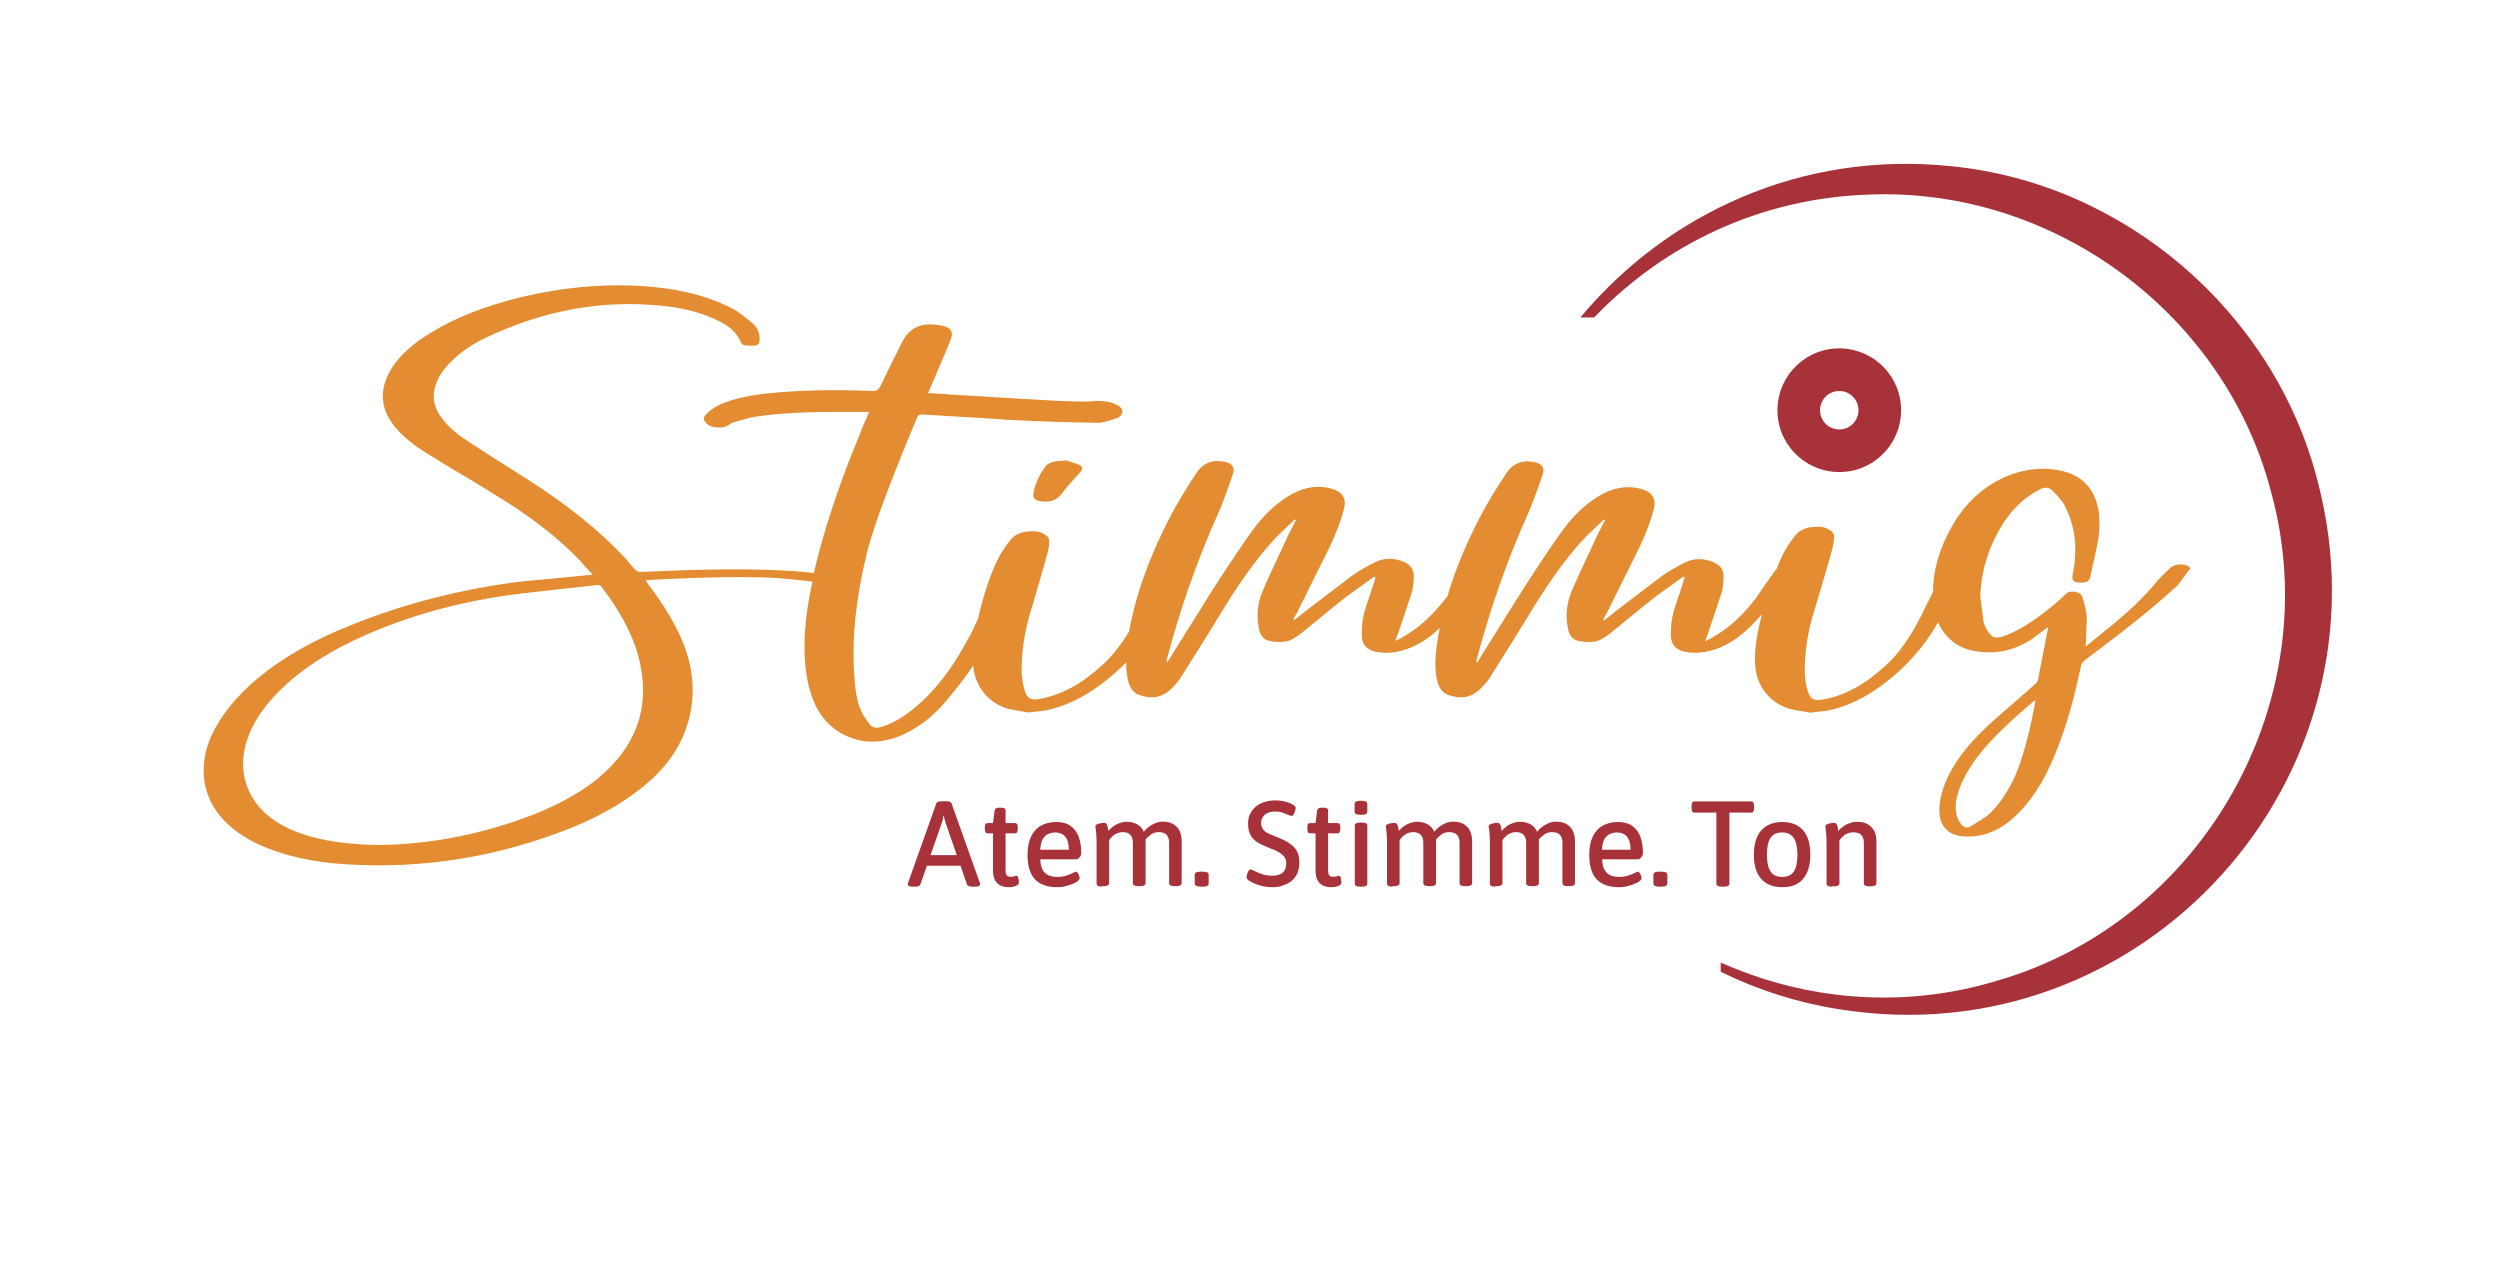 <?xml version="1.0" encoding="utf-8"?>
<!-- Generator: Adobe Illustrator 28.0.0, SVG Export Plug-In . SVG Version: 6.00 Build 0)  -->
<svg version="1.1" xmlns="http://www.w3.org/2000/svg" xmlns:xlink="http://www.w3.org/1999/xlink" x="0px" y="0px"
	 viewBox="0 0 1434 733" style="enable-background:new 0 0 1434 733;" xml:space="preserve">
<style type="text/css">
	.st0{fill:#FFFFFF;}
	.st1{fill:#9D9D9C;}
	.st2{fill:#EDEDED;}
	.st3{fill:#B2B2B2;}
	.st4{fill:#DADADA;}
	.st5{fill:none;stroke:#9D9D9C;stroke-width:2;stroke-miterlimit:10;}
	.st6{fill:#A83239;}
	.st7{fill:#E38C31;}
	.st8{fill:#AD303C;}
	.st9{fill:#E79959;}
	.st10{display:none;}
	.st11{display:inline;}
	.st12{display:inline;fill:#B2B2B2;}
</style>
<g id="Ebene_1">
	<path class="st6" d="M1329.3,275.6c-24.8-96.5-110.5-170.3-209.6-180.2c-86.1-9.2-163.5,27.1-213.2,86.7h7.9
		c39.8-41.5,95.1-68.6,158.1-70.5c105.8-4.1,203.9,68.5,230.3,171c32.5,118.6-38.6,245.4-156.8,279.8
		c-54.3,16.6-110.4,11.4-159-10.3v5.3c21.3,10.5,44.2,17.8,67.9,21.5C1229,607,1374.4,446.4,1329.3,275.6z"/>
	<g>
		<path class="st7" d="M611.5,264.1c-2.7,0.2-4.5,0.3-5.4,0.4c-0.9,0.1-2.1,0.4-3.6,1c-1.5,0.6-2.6,1.5-3.2,2.6
			c-3.3,4.5-5.5,9.3-6.5,14.5c-0.5,2.7,0.5,4.2,3,4.7c6,1.3,10.6-0.2,13.7-4.7c1-1.5,4.3-5.4,10-11.7c1.8-1.8,1.7-3.2-0.5-4.2
			C618.5,266.3,616,265.4,611.5,264.1z"/>
		<path class="st7" d="M1255,324.7c-1.5-0.8-3.3-1.1-5.4-0.9c-2.1,0.2-3.7,1-4.9,2.1c-3.5,3.3-5.8,5.7-7,7
			c-7.3,9.2-17.7,19-31.2,29.7c-0.3,0.3-3.7,3.1-10.2,8.2l0.2-2.5c0.3-9,0.5-13.8,0.5-14.5c-0.3-3.3-1.2-7.2-2.7-11.7
			c-0.7-1.5-2.1-2.4-4.4-2.7c-2.2-0.3-4,0.2-5.1,1.5c-2.2,2-3.5,3.2-4,3.7c-11.3,9.8-21.5,16.5-30.4,20c-3.2,1.2-5.5,1.4-7,0.7
			c-1.5-0.7-3-2.5-4.5-5.5c-0.8-1.7-1.2-2.9-1.2-3.7c-1.2-8.5-1.8-13.5-1.8-15c0.8-15.3,5.5-29.4,14-42.2
			c5.5-8.1,12.2-14.2,20.2-18.2c2.8-1.5,5.2-1.2,7.2,0.7c4,4.2,6.2,6.8,6.7,8c5,9.6,7.1,19.6,6.2,29.9c0,1-0.1,2.2-0.2,3.5
			c-0.2,1.3-0.4,2.7-0.6,4.1c-0.2,1.4-0.5,2.5-0.6,3.4c-0.2,1.3,0,2.2,0.5,2.7c1.2,1.2,3.3,1.5,6.5,1c1.7-0.2,2.7-1.2,3.2-3.2
			c0.3-1.7,0.9-4.2,1.7-7.7c0.8-3.5,1.4-6.1,1.7-7.7c2-8.8,2.4-16.5,1.2-23.2c-2.2-11.8-9-19.1-20.5-22c-9.5-2.2-19-1.6-28.7,1.7
			c-14.5,5.2-26,15-34.4,29.4c-7.5,12.9-11.2,25.6-11.2,38.2c-1.2,2.5-2.3,4.7-3.4,6.8c-1.2,2.4-2.4,4.7-3.4,6.9
			c-6.2,12.3-12.9,21.8-20.2,28.4c-11.8,11-24,17.6-36.4,19.7c-2.5,0.5-4.4,0.4-5.6-0.4s-2.2-2.3-2.9-4.6c-1.2-4-1.7-7.9-1.7-11.7
			c0-9.6,1.4-19.7,4.2-30.2c1.5-4.8,3.6-11.7,6.2-20.7c2.7-9,4.4-15.1,5.2-18.2c0.7-2,1.1-4.4,1.2-7.2c0.2-2-0.8-3.5-3-4.5
			c-2-1.5-5.2-2-9.6-1.5c-4.4,0.5-7.7,2.2-9.9,5.2c-3,3.8-5.2,7.2-6.7,10.2c-1.3,2.7-2.6,5.6-3.8,8.8c-0.6,0.5-1.1,1.1-1.6,1.9
			c-6.7,9.5-10.1,14.4-10.2,14.7c-7.7,10.1-16.1,17.7-25.2,22.7c0,0.2-1.3,0.8-4,2c1.2-2.8,1.7-4.3,1.7-4.5c4.2-12.3,6.7-20,7.7-23
			c0.7-2,1.1-4.9,1.2-8.7c0.3-4.3-1.5-7.3-5.5-9c-5.8-2.5-11.3-2.5-16.5,0c-5.3,2.7-9.7,5.2-13.2,7.7c-2.7,2-11.3,8.6-25.9,19.7
			c-0.2,0.2-2.7,2.2-7.5,6c0-0.2,0-0.3-0.1-0.4c-0.1-0.1-0.2-0.1-0.4-0.1c1.2-2.2,1.8-3.3,2-3.5c11.6-23.5,18-36.3,19.2-38.7
			c3.3-7,5.9-13.8,7.7-20.5c2-6.7-0.6-10.8-7.7-12.5c-7.3-1.8-14.6-0.7-21.7,3.2c-8.3,4.5-15.9,11.4-22.7,20.7
			c-5.3,7.3-12.6,18.2-22,32.7c-0.2,0.3-8.7,13.9-25.5,40.7c0,0.2-0.6,1.1-1.7,2.7c-0.2-0.5-0.2-1-0.2-1.5
			c7.7-29.3,17.5-57.2,29.4-83.8c2.3-5.2,5.2-12.9,8.7-23.2c1-3.3-0.3-5.5-4-6.5c-7.3-1.8-13,0.2-17,6.2c-6,9-10.8,17-14.5,24
			c-8.3,15.7-14.7,31.1-19.2,46.3c-0.5,0.7-0.7,1.1-0.8,1.1c-7.7,10.1-16.1,17.7-25.2,22.7c0,0.2-1.3,0.8-4,2
			c1.2-2.8,1.7-4.3,1.7-4.5c4.2-12.3,6.7-20,7.7-23c0.7-2,1.1-4.9,1.2-8.7c0.3-4.3-1.5-7.3-5.5-9c-5.8-2.5-11.3-2.5-16.5,0
			c-5.3,2.7-9.7,5.2-13.2,7.7c-2.7,2-11.3,8.6-25.9,19.7c-0.2,0.2-2.7,2.2-7.5,6c0-0.2,0-0.3-0.1-0.4c-0.1-0.1-0.2-0.1-0.4-0.1
			c1.2-2.2,1.8-3.3,2-3.5c11.6-23.5,18-36.3,19.2-38.7c3.3-7,5.9-13.8,7.7-20.5c2-6.7-0.6-10.8-7.7-12.5c-7.3-1.8-14.6-0.7-21.7,3.2
			c-8.3,4.5-15.9,11.4-22.7,20.7c-5.3,7.3-12.6,18.2-22,32.7c-0.2,0.3-8.7,13.9-25.5,40.7c0,0.2-0.6,1.1-1.7,2.7
			c-0.2-0.5-0.2-1-0.2-1.5c7.7-29.3,17.5-57.2,29.4-83.8c2.3-5.2,5.2-12.9,8.7-23.2c1-3.3-0.3-5.5-4-6.5c-7.3-1.8-13,0.2-17,6.2
			c-6,9-10.8,17-14.5,24c-12.1,22.9-20.2,45.2-24.2,67c-4.7,7.8-9.7,14.1-15,18.9c-11.8,11-24,17.6-36.4,19.7
			c-2.5,0.5-4.4,0.4-5.6-0.4c-1.2-0.7-2.2-2.3-2.9-4.6c-1.2-4-1.7-7.9-1.7-11.7c0-9.6,1.4-19.7,4.2-30.2c1.5-4.8,2.6-8.7,5.2-17.7
			c2.7-9,4.4-15.1,5.2-18.2c0.7-2,1.1-4.4,1.2-7.2c0.2-2-0.8-3.5-3-4.5c-2-1.5-5.2-2-9.6-1.5c-4.4,0.5-7.7,2.2-9.9,5.2
			c-3,3.8-5.2,7.2-6.7,10.2c-4.7,9.5-7.9,19.1-11.7,34.9c-0.5,1.1-1.1,2.4-1.9,4c-1.7,3.7-3.2,6.5-4.4,8.5
			c-8.7,16.3-18.8,29.2-30.4,38.7c-6.8,5.5-13.2,9.1-19.2,10.7c-2.8,0.8-4.9,0.2-6.2-1.7c-2.7-3.5-4.4-6.3-5.2-8.5
			c-2-4.5-3.2-11.4-3.7-20.7c-1.3-21.1,1.2-44.3,7.5-69.6c4.3-17.3,17-49.4,28.7-77.3c0.5-1.2,1.6-1.7,3.2-1.5
			c31.3,1.8,47.3,2.8,48.2,3c20.5,1,37.8,1.6,52.1,1.7c1.7,0.2,5.2-0.7,10.7-2.5c2.3-0.8,3.5-2.2,3.5-4.2c-0.2-1.5-1.3-2.7-3.5-3.7
			c-2.2-1-3.9-1.6-5.2-1.7c-4-0.5-6.8-0.6-8.5-0.2c-3.3,0.3-11.4,0.2-24.2-0.5c-4-0.2-23.7-1.3-59.1-3.5c-0.7-0.2-4.3-0.4-11-0.7
			c0.2-0.3,0.3-0.7,0.5-1.1c0.2-0.4,0.3-0.7,0.4-1c0.1-0.2,0.2-0.5,0.4-0.9c7.2-16.6,11.1-25.9,11.7-27.7c1.7-4.2,0.3-6.7-4-7.7
			c-11.1-2.8-19,0-23.5,8.5c-3,5.7-7.2,14.2-12.7,25.7c-1,2.2-2.6,3.2-4.7,3c-22.3-1-42.7-0.5-61.4,1.5c-11.8,1.3-21,3.7-27.4,7
			c-2.3,1.2-4.6,2.8-6.7,5c-1.7,1.7-1.5,3.4,0.5,5.2c1.3,1.3,3.4,2.1,6.2,2.2c2.8,0.2,5-0.3,6.5-1.5c1.2-0.8,2.1-1.3,2.7-1.5
			c7-2,11.2-3.1,12.7-3.2c13.1-2,30.6-2.9,52.4-2.7c0.3,0,4.5,0,12.5,0l-1.2,3.2c-0.5,1-1,2.2-1.6,3.5c-0.6,1.3-1.1,2.6-1.5,3.7
			c-0.4,1.2-0.9,2.4-1.4,3.6c-0.5,1.2-1,2.5-1.5,3.7s-1,2.5-1.5,3.6c-9.1,22.7-17.6,48.1-22.9,71.1c-6.9-0.9-15.4-1.4-25.4-1.8
			c-20.5-0.7-45.2-0.2-74.1,1.2c-1,0-1.9-0.4-2.7-1.2c-0.7-0.7-1.7-1.7-3-3.2c-1.3-1.5-2.1-2.4-2.2-2.7
			c-14.5-15.8-33.5-31.2-57.1-46.2c-14.8-9.3-26.8-17-35.9-23c-5.3-3.5-9.6-7.5-13-12c-4-5.2-5.4-10.6-4.2-16.2
			c0.8-4.3,2.9-8.5,6.2-12.5c5.7-6.8,13.1-12.5,22.5-17c33.8-16.3,68.3-22.5,103.5-18.5c12.3,1.3,23,4.4,32.2,9.2
			c5.3,2.7,9.1,6.4,11.2,11.2c0.5,1.2,1.2,1.8,2.2,2c1.8,0.3,3.8,0.4,6,0.2c1.8-0.2,2.7-1.3,2.7-3.5c0.2-3.7-1.2-6.7-4-9.2
			c-3.8-3.3-7.2-5.9-10.2-7.7c-12.6-7-28.3-11.4-46.9-13.2c-24.4-2.3-49.9-0.3-76.3,6c-20.3,5-37.3,11.7-51.1,20.2
			c-10.5,6.3-18.1,13.2-22.7,20.7c-7.3,12-6.5,23.3,2.5,33.9c4.5,5.3,10.5,10.2,18,14.7c5,3.2,12.2,7.6,21.7,13.2
			c9.5,5.7,15.1,9.1,16.7,10.2c20.5,12.3,37.1,25.2,49.9,38.7c0,0.2,2.2,2.7,6.7,7.5c-0.3,0-0.7,0-1.1,0.1c-0.4,0.1-0.8,0.1-1,0.1
			s-0.5,0-0.6,0c-23.5,2.3-35.8,3.5-36.9,3.5c-34.8,4.2-68,12.6-99.6,25.4c-21.3,8.5-39,18.6-53.1,30.4
			c-12.3,10.3-21.1,21.3-26.5,32.9c-3.8,8.8-5.2,17.4-4,25.7c1.2,8.3,4.8,15.8,11,22.5c5.2,5.5,11.8,10.1,20,14
			c14.1,6.5,31,10.3,50.7,11.5c43.7,2.7,86.5-4.2,128.2-20.7c18.6-7.5,33.8-16.6,45.7-27.2c12.3-11,20-23.8,23.1-38.6
			c3.1-14.7,1.1-29.6-5.9-44.8c-4.3-9.3-10.4-19.1-18.2-29.4l-1.5-2.2l1.7-0.2c30.8-1.7,55.1-2.1,72.9-1.2c4.6,0.3,11.6,1,21.1,2.1
			c-2.3,10.5-3.8,20.3-4.3,29.1c-0.8,13.8,0.3,25.6,3.5,35.4c3.7,11.5,10.4,19.5,20.2,24c9.8,4.5,20.3,4.4,31.4-0.2
			c9.3-4,17.6-10.2,24.9-18.7c6-6.9,11.5-14,16.5-21.4c0.3,3.7,1.2,7.1,2.7,10.2c1.7,3.5,4,6.5,6.9,9c2.9,2.5,6.3,4.3,10.1,5.5
			c0.5,0.2,4.5,0.9,12,2.2c6.3-0.7,9.6-1.1,10-1.2c10.6-2.2,21.2-7.1,31.7-15c5.2-3.9,10-8.1,14.4-12.6c-0.1,4.5,0.4,8.4,1.4,11.9
			c1.2,3.5,3.1,5.7,5.7,6.7c7.2,2.7,13.1,1.7,18-2.7c2.5-2.3,4.6-4.7,6.2-7.2c10.1-16,18.5-29.4,25-40.2
			c10.8-17.5,20.9-31,30.2-40.7c0.3-0.3,3.7-3.6,10.2-9.7c0.3,0.2,0.6,0.2,0.7,0.2c-2.7,5.3-4.1,8.1-4.2,8.2
			c-8.5,18.1-13.5,29-15,32.7c-2.8,6.7-3.6,13.6-2.2,21c0.7,4.3,2.7,6.8,6,7.5c2.8,0.7,5.8,0.8,9,0.5c2.7-0.3,6.1-2.2,10.2-5.5
			c15.8-13,24.1-19.7,24.9-20.2c0.7-0.5,6.1-4.4,16.2-11.7l0.7,0.7c-1,2.8-1.5,4.4-1.5,4.7c-3.3,9.8-5.1,15.2-5.2,16.2
			c-0.8,3.2-1.2,7.2-1.2,12c0,5.2,2.6,8.3,7.7,9.5c3.5,0.7,6.6,0.8,9.2,0.5c8.1-0.8,15.9-4.2,23.2-10c1.5-1.2,3.1-2.6,4.6-4.1
			c-0.6,3.2-1.2,6.4-1.6,9.6c-1.3,8.8-1.2,16.1,0.5,22c1.2,3.5,3.1,5.7,5.7,6.7c7.2,2.7,13.1,1.7,18-2.7c2.5-2.3,4.6-4.7,6.2-7.2
			c10.1-16,18.5-29.4,25-40.2c10.8-17.5,20.9-31,30.2-40.7c0.3-0.3,3.7-3.6,10.2-9.7c0.3,0.2,0.6,0.2,0.7,0.2
			c-2.7,5.3-4.1,8.1-4.2,8.2c-8.5,18.1-13.5,29-15,32.7c-2.8,6.7-3.6,13.6-2.2,21c0.7,4.3,2.7,6.8,6,7.5c2.8,0.7,5.8,0.8,9,0.5
			c2.7-0.3,6.1-2.2,10.2-5.5c15.8-13,24.1-19.7,24.9-20.2c0.7-0.5,6.1-4.4,16.2-11.7l0.7,0.7c-1,2.8-1.5,4.4-1.5,4.7
			c-3.3,9.8-5.1,15.2-5.2,16.2c-0.8,3.2-1.2,7.2-1.2,12c0,5.2,2.6,8.3,7.7,9.5c3.5,0.7,6.6,0.8,9.2,0.5c8.1-0.8,15.9-4.2,23.2-10
			c3.9-3.1,8-7.2,12.2-12c-0.3,1-0.5,2-0.8,3.1c-2.5,10.1-3.6,18.5-3.2,25.2c0.2,4.2,1.1,8,2.7,11.5c1.7,3.5,4,6.5,6.9,9
			c2.9,2.5,6.3,4.3,10.1,5.5c0.5,0.2,4.5,0.9,12,2.2c6.3-0.7,9.6-1.1,10-1.2c10.6-2.2,21.2-7.1,31.7-15
			c13.1-9.8,23.7-21.7,31.6-35.6c1.4,3.3,3.3,6.2,5.8,8.7c4.5,4.6,10.3,7.3,17.5,8.1c11.1,1.5,21.5-1.1,31.2-7.7
			c0.3-0.3,3.2-2.5,8.7-6.5c-3.2,16.3-5.2,26.5-6,30.7c-0.2,0.7-0.8,1.5-2,2.5c-2,1.8-4.9,4.4-8.7,7.7c-3.8,3.3-7.3,6.4-10.5,9.1
			c-3.2,2.7-6.1,5.4-8.7,7.9c-8.8,8.2-15.6,16.7-20.5,25.7c-4.5,8.6-6.5,16.5-6,23.5c0.2,3.2,1.2,5.9,3,8.1c1.8,2.2,4.2,3.7,7.2,4.4
			c3.3,0.7,6.6,0.8,9.7,0.5c9.6-1,18.5-5.8,26.5-14.5c6.7-7,12.4-15.8,17.2-26.4c7-15.1,12.8-34,17.5-56.6c0.3-1.5,1.2-2.7,2.5-3.7
			c22.8-17,39.8-30.6,50.9-40.9c0.7-0.5,1.3-1.1,1.9-1.7c0.6-0.7,1.2-1.4,1.7-2.1c0.6-0.7,1.1-1.5,1.5-2.1c0.4-0.7,1-1.4,1.6-2.2
			c0.7-0.8,1.2-1.5,1.5-2C1256.7,326.4,1256.5,325.4,1255,324.7z M343.3,446.2c-9.3,7.8-21.7,14.8-37.2,21
			c-28.6,11.1-58.1,17-88.3,17.5c-18.3-0.2-33.4-2.4-45.4-6.7c-7.7-2.7-14-6.2-19-10.5c-6.3-5.3-10.5-11.8-12.6-19.3
			c-2.1-7.6-1.8-15.4,0.9-23.6c3-9.5,9.1-18.8,18.2-27.9c10.8-11,25-20.7,42.7-29.2c26.6-12.6,55.9-21.3,87.8-25.9
			c4.2-0.7,21.5-2.7,52.1-6c1.2,0,2,0.3,2.5,1c10.5,13.6,17.5,26.7,21,39.2C373.6,403.6,366.1,427.1,343.3,446.2z M1164.1,418.8
			c-3,12.6-6.2,22.5-9.7,29.4c-4.2,8.3-9,14.9-14.5,19.7c-0.8,0.7-4.1,2.7-9.7,6.2c-1.8,1-3.6,0.6-5.2-1.2c-2.7-3.3-3.7-7.7-3-13.2
			c1-6.8,4.5-14.6,10.5-23.2c6-8.5,16.1-18.9,30.4-31.2l4.2-3.5c0.2,0.2,0.3,0.2,0.5,0.2C1165.5,412.5,1164.3,418.1,1164.1,418.8z"
			/>
	</g>
	<path class="st6" d="M1090.4,233.1c-1.2-19.6-18.1-34.4-37.6-33.2c-19.6,1.2-34.4,18.1-33.2,37.6c1.2,19.6,18.1,34.4,37.6,33.2
		C1076.8,269.5,1091.6,252.7,1090.4,233.1z M1055.7,246.3c-6.1,0.4-11.3-4.2-11.7-10.3c-0.4-6.1,4.2-11.3,10.3-11.7
		c6.1-0.4,11.3,4.2,11.7,10.3S1061.7,246,1055.7,246.3z"/>
	<g>
		<path class="st6" d="M524,508.6c-1.2,0-2-0.1-2.5-0.3c-0.5-0.2-0.8-0.5-0.8-0.9c0-0.2,0-0.4,0.1-0.5c0-0.2,0.1-0.4,0.1-0.6
			l16.2-45.5c0.1-0.4,0.5-0.7,1-0.9c0.5-0.2,1.2-0.3,2.1-0.3h2.4c0.9,0,1.6,0.1,2.2,0.3s0.8,0.5,1,0.9l16.2,45.5
			c0.1,0.2,0.2,0.4,0.2,0.5c0,0.2,0,0.3,0,0.5c0,0.3-0.2,0.6-0.7,0.9c-0.5,0.3-1.3,0.4-2.4,0.4h-1.3c-0.8,0-1.5-0.1-2-0.3
			c-0.6-0.2-0.9-0.5-1.1-0.9L542.4,472c-0.2-0.6-0.4-1.3-0.6-2.1c-0.2-0.7-0.3-1.4-0.4-2.1h-0.2c-0.1,0.7-0.3,1.4-0.4,2.1
			c-0.1,0.7-0.3,1.4-0.6,2.1l-12.3,35.4c-0.2,0.4-0.5,0.7-1,0.9c-0.5,0.2-1.1,0.3-1.9,0.3H524z M528.9,496.6v-6.1h24.6v6.1H528.9z"
			/>
		<path class="st6" d="M578.5,508.9c-2,0-3.6-0.4-4.9-1.1c-1.3-0.7-2.3-1.8-3-3.2c-0.7-1.4-1-3.2-1-5.3V478h-3.1
			c-1.1,0-1.6-0.8-1.6-2.5v-0.9c0-1.7,0.5-2.5,1.6-2.5h3.1l0.9-7.1c0.1-0.6,0.3-1,0.8-1.3c0.4-0.3,1-0.4,1.8-0.4h1
			c1,0,1.7,0.1,2.1,0.4s0.6,0.7,0.6,1.3v7.1h5.4c1.1,0,1.6,0.8,1.6,2.5v0.9c0,1.7-0.5,2.5-1.6,2.5h-5.4v21.2c0,1.3,0.2,2.3,0.7,2.9
			c0.4,0.6,1.2,0.8,2.3,0.8c1,0,1.8-0.1,2.2-0.3c0.4-0.2,0.8-0.3,1.1-0.3c0.3,0,0.5,0.2,0.7,0.5c0.2,0.3,0.3,0.8,0.4,1.3
			c0.1,0.5,0.2,1,0.2,1.4c0,0.4,0,0.8,0,0.9c0,0.5-0.3,1-1,1.4c-0.7,0.4-1.5,0.7-2.4,0.9C580.2,508.8,579.3,508.9,578.5,508.9z"/>
		<path class="st6" d="M606.4,508.9c-5.6,0-9.9-1.5-12.7-4.5c-2.9-3-4.3-7.7-4.3-14.1c0-4.2,0.7-7.7,2-10.4c1.3-2.8,3.2-4.9,5.7-6.3
			c2.5-1.4,5.4-2.1,8.8-2.1c3.3,0,6,0.7,8.1,2.2c2.1,1.5,3.7,3.5,4.7,6.2c1,2.7,1.5,5.9,1.5,9.5c0,0.5-0.1,1-0.4,1.5
			c-0.3,0.5-0.6,1-1.1,1.4c-0.4,0.4-0.9,0.6-1.4,0.6h-20.6c0.1,3.5,1,6.1,2.6,7.7c1.6,1.6,4,2.4,7.2,2.4c2,0,3.8-0.3,5.3-0.8
			c1.5-0.5,2.6-1,3.6-1.5c0.9-0.5,1.5-0.7,1.8-0.7c0.4,0,0.7,0.2,1,0.7c0.3,0.5,0.6,1,0.8,1.6s0.3,1.1,0.3,1.5c0,0.5-0.4,1-1.1,1.6
			c-0.7,0.6-1.7,1.1-3,1.6c-1.2,0.5-2.6,1-4.1,1.3C609.6,508.8,608,508.9,606.4,508.9z M596.7,487.4h16.4c0-3.3-0.7-5.8-2-7.4
			c-1.3-1.6-3.3-2.5-5.8-2.5c-1.7,0-3.2,0.4-4.5,1.1c-1.3,0.7-2.2,1.8-3,3.3C597.2,483.3,596.8,485.1,596.7,487.4z"/>
		<path class="st6" d="M632.1,508.6c-1.2,0-2-0.2-2.4-0.5c-0.5-0.3-0.7-0.7-0.7-1.3V483c0-2-0.1-3.5-0.2-4.7
			c-0.1-1.2-0.2-2.2-0.3-2.9c-0.1-0.7-0.2-1.2-0.2-1.6c0-0.3,0.2-0.5,0.6-0.8c0.4-0.2,0.9-0.4,1.4-0.6c0.6-0.1,1.1-0.2,1.7-0.3
			c0.6,0,1.1-0.1,1.4-0.1c0.5,0,0.8,0.1,1.1,0.4c0.3,0.3,0.5,0.8,0.7,1.4c0.2,0.7,0.4,1.6,0.6,2.9c0.8-1.1,1.8-2,2.9-2.8
			c1.1-0.8,2.3-1.4,3.6-1.8c1.3-0.5,2.6-0.7,3.9-0.7c1.6,0,3.1,0.2,4.4,0.7c1.3,0.4,2.4,1.1,3.3,1.9c1,0.9,1.7,1.9,2.2,3.2
			c0.8-1.2,1.8-2.2,3-3c1.1-0.9,2.4-1.5,3.7-2.1c1.3-0.5,2.7-0.8,4.1-0.8c2.3,0,4.3,0.4,5.9,1.3c1.6,0.9,2.9,2.2,3.7,3.8
			s1.3,3.7,1.3,6.1v24c0,0.6-0.2,1-0.7,1.3c-0.5,0.3-1.3,0.5-2.4,0.5h-1c-1.2,0-2-0.2-2.4-0.5c-0.5-0.3-0.7-0.7-0.7-1.3v-23.2
			c0-1.9-0.5-3.4-1.5-4.5c-1-1-2.5-1.5-4.5-1.5c-0.7,0-1.4,0.1-2.2,0.3s-1.5,0.5-2.1,1c-0.7,0.5-1.3,1-2,1.6
			c-0.7,0.6-1.3,1.4-1.8,2.3v-3.3c0.3,0.5,0.5,1,0.5,1.6c0.1,0.6,0.1,1.1,0.1,1.7v24c0,0.6-0.2,1-0.7,1.3c-0.5,0.3-1.3,0.5-2.5,0.5
			h-0.9c-1.2,0-2-0.2-2.5-0.5c-0.5-0.3-0.7-0.7-0.7-1.3v-23.2c0-1.9-0.5-3.4-1.5-4.5c-1-1-2.5-1.5-4.5-1.5c-1,0-1.9,0.2-2.9,0.6
			c-1,0.4-1.8,0.9-2.6,1.6c-0.8,0.7-1.5,1.5-2.1,2.4v24.6c0,0.6-0.2,1-0.7,1.3c-0.5,0.3-1.3,0.5-2.4,0.5H632.1z"/>
		<path class="st6" d="M688.6,508.6c-1.1,0-1.9-0.2-2.5-0.5c-0.5-0.3-0.8-0.7-0.8-1.3v-5.1c0-0.6,0.3-1,0.8-1.3
			c0.5-0.3,1.4-0.4,2.5-0.4h1.4c1.2,0,2,0.1,2.5,0.4c0.5,0.3,0.8,0.7,0.8,1.3v5.1c0,0.6-0.3,1-0.8,1.3c-0.5,0.3-1.3,0.5-2.5,0.5
			H688.6z"/>
		<path class="st6" d="M730,508.9c-2,0-3.9-0.2-5.7-0.6c-1.7-0.4-3.2-0.8-4.5-1.4c-1.3-0.5-2.3-1.1-3.1-1.6c-0.5-0.3-0.9-0.6-1.2-1
			c-0.3-0.3-0.5-0.7-0.5-1.1c0-0.3,0.1-0.7,0.2-1.2c0.1-0.5,0.3-1,0.5-1.5c0.2-0.5,0.4-0.9,0.7-1.3c0.3-0.3,0.5-0.5,0.8-0.5
			c0.5,0,1.3,0.3,2.4,0.9s2.6,1.2,4.4,1.8c1.7,0.6,3.7,0.9,5.7,0.9c1.8,0,3.3-0.3,4.5-0.8c1.2-0.5,2.1-1.3,2.7-2.4
			c0.6-1.1,0.9-2.4,0.9-4c0-1.3-0.3-2.4-0.9-3.3c-0.6-0.9-1.4-1.7-2.4-2.4c-1-0.7-2.2-1.3-3.4-1.8c-1.3-0.5-2.6-1-3.9-1.6
			c-1.4-0.6-2.8-1.2-4.1-1.8c-1.3-0.7-2.6-1.5-3.7-2.5c-1.1-1-2-2.3-2.6-3.8c-0.6-1.5-0.9-3.4-0.9-5.6c0-2,0.4-3.9,1.2-5.5
			c0.8-1.6,1.9-3,3.3-4.2c1.4-1.2,3.1-2,5-2.6c1.9-0.6,3.9-0.9,6.1-0.9c1.3,0,2.5,0.1,3.8,0.3c1.3,0.2,2.5,0.5,3.6,0.9
			c1.1,0.4,2.1,0.8,2.9,1.4c0.4,0.2,0.8,0.5,1,0.8c0.3,0.3,0.4,0.6,0.4,0.9c0,0.3-0.1,0.7-0.2,1.3c-0.1,0.5-0.3,1-0.5,1.5
			c-0.2,0.5-0.4,0.9-0.7,1.3c-0.3,0.3-0.6,0.5-0.8,0.5c-0.5,0-1.2-0.2-2.1-0.6c-0.9-0.4-2-0.8-3.3-1.3s-2.7-0.6-4.3-0.6
			c-1.7,0-3.1,0.3-4.2,0.8c-1.2,0.5-2.1,1.3-2.7,2.3c-0.7,1-1,2.2-1,3.6c0,1.6,0.4,2.8,1.3,3.8c0.8,1,1.9,1.7,3.3,2.3
			c1.4,0.6,2.8,1.2,4.4,1.8c1.5,0.6,3,1.3,4.5,2c1.5,0.7,2.9,1.6,4.2,2.7c1.3,1.1,2.3,2.4,3.1,4c0.8,1.6,1.1,3.6,1.1,6
			c0,2.3-0.4,4.3-1.1,6c-0.8,1.7-1.8,3.2-3.2,4.4c-1.4,1.2-3,2-4.9,2.6C734.3,508.6,732.3,508.9,730,508.9z"/>
		<path class="st6" d="M763.5,508.9c-2,0-3.6-0.4-4.9-1.1c-1.3-0.7-2.3-1.8-3-3.2c-0.7-1.4-1-3.2-1-5.3V478h-3.1
			c-1.1,0-1.6-0.8-1.6-2.5v-0.9c0-1.7,0.5-2.5,1.6-2.5h3.1l0.9-7.1c0.1-0.6,0.3-1,0.8-1.3c0.4-0.3,1-0.4,1.8-0.4h1
			c1,0,1.7,0.1,2.1,0.4s0.6,0.7,0.6,1.3v7.1h5.4c1.1,0,1.6,0.8,1.6,2.5v0.9c0,1.7-0.5,2.5-1.6,2.5h-5.4v21.2c0,1.3,0.2,2.3,0.7,2.9
			c0.4,0.6,1.2,0.8,2.3,0.8c1,0,1.8-0.1,2.2-0.3c0.4-0.2,0.8-0.3,1.1-0.3c0.3,0,0.5,0.2,0.7,0.5c0.2,0.3,0.3,0.8,0.4,1.3
			c0.1,0.5,0.2,1,0.2,1.4c0,0.4,0,0.8,0,0.9c0,0.5-0.3,1-1,1.4c-0.7,0.4-1.5,0.7-2.4,0.9C765.2,508.8,764.3,508.9,763.5,508.9z"/>
		<path class="st6" d="M780.7,467.4c-1.3,0-2.3-0.2-2.9-0.5s-0.8-0.7-0.8-1.3v-4.5c0-0.6,0.3-1,0.8-1.3s1.5-0.5,2.9-0.5
			c1.3,0,2.2,0.2,2.8,0.5c0.6,0.3,0.8,0.7,0.8,1.3v4.5c0,0.6-0.3,1-0.8,1.3C783,467.3,782,467.4,780.7,467.4z M780.2,508.6
			c-1.2,0-2-0.2-2.4-0.5c-0.5-0.3-0.7-0.7-0.7-1.3v-33.2c0-0.6,0.2-1,0.7-1.3c0.5-0.3,1.3-0.5,2.4-0.5h1c1.2,0,2,0.2,2.4,0.5
			c0.5,0.3,0.7,0.7,0.7,1.3v33.2c0,0.6-0.2,1-0.7,1.3c-0.5,0.3-1.3,0.5-2.4,0.5H780.2z"/>
		<path class="st6" d="M798.7,508.6c-1.2,0-2-0.2-2.4-0.5c-0.5-0.3-0.7-0.7-0.7-1.3V483c0-2-0.1-3.5-0.2-4.7
			c-0.1-1.2-0.2-2.2-0.3-2.9c-0.1-0.7-0.2-1.2-0.2-1.6c0-0.3,0.2-0.5,0.6-0.8c0.4-0.2,0.9-0.4,1.4-0.6c0.6-0.1,1.1-0.2,1.7-0.3
			c0.6,0,1.1-0.1,1.4-0.1c0.5,0,0.8,0.1,1.1,0.4c0.3,0.3,0.5,0.8,0.7,1.4c0.2,0.7,0.4,1.6,0.6,2.9c0.8-1.1,1.8-2,2.9-2.8
			c1.1-0.8,2.3-1.4,3.6-1.8c1.3-0.5,2.6-0.7,3.9-0.7c1.6,0,3.1,0.2,4.4,0.7c1.3,0.4,2.4,1.1,3.3,1.9c1,0.9,1.7,1.9,2.2,3.2
			c0.8-1.2,1.8-2.2,3-3c1.1-0.9,2.4-1.5,3.7-2.1c1.3-0.5,2.7-0.8,4.1-0.8c2.3,0,4.3,0.4,5.9,1.3c1.6,0.9,2.9,2.2,3.7,3.8
			s1.3,3.7,1.3,6.1v24c0,0.6-0.2,1-0.7,1.3c-0.5,0.3-1.3,0.5-2.4,0.5h-1c-1.2,0-2-0.2-2.4-0.5c-0.5-0.3-0.7-0.7-0.7-1.3v-23.2
			c0-1.9-0.5-3.4-1.5-4.5c-1-1-2.5-1.5-4.5-1.5c-0.7,0-1.4,0.1-2.2,0.3s-1.5,0.5-2.1,1c-0.7,0.5-1.3,1-2,1.6
			c-0.7,0.6-1.3,1.4-1.8,2.3v-3.3c0.3,0.5,0.5,1,0.5,1.6c0.1,0.6,0.1,1.1,0.1,1.7v24c0,0.6-0.2,1-0.7,1.3c-0.5,0.3-1.3,0.5-2.5,0.5
			h-0.9c-1.2,0-2-0.2-2.5-0.5c-0.5-0.3-0.7-0.7-0.7-1.3v-23.2c0-1.9-0.5-3.4-1.5-4.5c-1-1-2.5-1.5-4.5-1.5c-1,0-1.9,0.2-2.9,0.6
			c-1,0.4-1.8,0.9-2.6,1.6c-0.8,0.7-1.5,1.5-2.1,2.4v24.6c0,0.6-0.2,1-0.7,1.3c-0.5,0.3-1.3,0.5-2.4,0.5H798.7z"/>
		<path class="st6" d="M857.7,508.6c-1.2,0-2-0.2-2.4-0.5c-0.5-0.3-0.7-0.7-0.7-1.3V483c0-2-0.1-3.5-0.2-4.7
			c-0.1-1.2-0.2-2.2-0.3-2.9c-0.1-0.7-0.2-1.2-0.2-1.6c0-0.3,0.2-0.5,0.6-0.8c0.4-0.2,0.9-0.4,1.4-0.6c0.6-0.1,1.1-0.2,1.7-0.3
			c0.6,0,1.1-0.1,1.4-0.1c0.5,0,0.8,0.1,1.1,0.4c0.3,0.3,0.5,0.8,0.7,1.4c0.2,0.7,0.4,1.6,0.6,2.9c0.8-1.1,1.8-2,2.9-2.8
			c1.1-0.8,2.3-1.4,3.6-1.8c1.3-0.5,2.6-0.7,3.9-0.7c1.6,0,3.1,0.2,4.4,0.7c1.3,0.4,2.4,1.1,3.3,1.9c1,0.9,1.7,1.9,2.2,3.2
			c0.8-1.2,1.8-2.2,3-3c1.1-0.9,2.4-1.5,3.7-2.1c1.3-0.5,2.7-0.8,4.1-0.8c2.3,0,4.3,0.4,5.9,1.3c1.6,0.9,2.9,2.2,3.7,3.8
			s1.3,3.7,1.3,6.1v24c0,0.6-0.2,1-0.7,1.3c-0.5,0.3-1.3,0.5-2.4,0.5h-1c-1.2,0-2-0.2-2.4-0.5c-0.5-0.3-0.7-0.7-0.7-1.3v-23.2
			c0-1.9-0.5-3.4-1.5-4.5c-1-1-2.5-1.5-4.5-1.5c-0.7,0-1.4,0.1-2.2,0.3s-1.5,0.5-2.1,1c-0.7,0.5-1.3,1-2,1.6
			c-0.7,0.6-1.3,1.4-1.8,2.3v-3.3c0.3,0.5,0.5,1,0.5,1.6c0.1,0.6,0.1,1.1,0.1,1.7v24c0,0.6-0.2,1-0.7,1.3c-0.5,0.3-1.3,0.5-2.5,0.5
			h-0.9c-1.2,0-2-0.2-2.5-0.5c-0.5-0.3-0.7-0.7-0.7-1.3v-23.2c0-1.9-0.5-3.4-1.5-4.5c-1-1-2.5-1.5-4.5-1.5c-1,0-1.9,0.2-2.9,0.6
			c-1,0.4-1.8,0.9-2.6,1.6c-0.8,0.7-1.5,1.5-2.1,2.4v24.6c0,0.6-0.2,1-0.7,1.3c-0.5,0.3-1.3,0.5-2.4,0.5H857.7z"/>
		<path class="st6" d="M928.6,508.9c-5.6,0-9.9-1.5-12.7-4.5c-2.9-3-4.3-7.7-4.3-14.1c0-4.2,0.7-7.7,2-10.4c1.3-2.8,3.2-4.9,5.7-6.3
			c2.5-1.4,5.4-2.1,8.8-2.1c3.3,0,6,0.7,8.1,2.2c2.1,1.5,3.7,3.5,4.7,6.2c1,2.7,1.5,5.9,1.5,9.5c0,0.5-0.1,1-0.4,1.5
			c-0.3,0.5-0.6,1-1.1,1.4c-0.4,0.4-0.9,0.6-1.4,0.6H919c0.1,3.5,1,6.1,2.6,7.7c1.6,1.6,4,2.4,7.2,2.4c2,0,3.8-0.3,5.3-0.8
			c1.5-0.5,2.6-1,3.6-1.5c0.9-0.5,1.5-0.7,1.8-0.7c0.4,0,0.7,0.2,1,0.7c0.3,0.5,0.6,1,0.8,1.6s0.3,1.1,0.3,1.5c0,0.5-0.4,1-1.1,1.6
			c-0.7,0.6-1.7,1.1-3,1.6c-1.2,0.5-2.6,1-4.1,1.3C931.8,508.8,930.2,508.9,928.6,508.9z M918.9,487.4h16.4c0-3.3-0.7-5.8-2-7.4
			c-1.3-1.6-3.3-2.5-5.8-2.5c-1.7,0-3.2,0.4-4.5,1.1c-1.3,0.7-2.2,1.8-3,3.3C919.4,483.3,919,485.1,918.9,487.4z"/>
		<path class="st6" d="M951.7,508.6c-1.1,0-1.9-0.2-2.5-0.5c-0.5-0.3-0.8-0.7-0.8-1.3v-5.1c0-0.6,0.3-1,0.8-1.3
			c0.5-0.3,1.4-0.4,2.5-0.4h1.4c1.2,0,2,0.1,2.5,0.4c0.5,0.3,0.8,0.7,0.8,1.3v5.1c0,0.6-0.3,1-0.8,1.3c-0.5,0.3-1.3,0.5-2.5,0.5
			H951.7z"/>
		<path class="st6" d="M987.6,508.6c-1.1,0-1.9-0.2-2.4-0.5c-0.5-0.3-0.7-0.7-0.7-1.3v-40.7h-12.7c-1,0-1.5-0.8-1.5-2.5v-1.4
			c0-1.7,0.5-2.5,1.5-2.5h32.8c1,0,1.5,0.8,1.5,2.5v1.4c0,1.7-0.5,2.5-1.5,2.5H992v40.7c0,0.6-0.2,1-0.7,1.3
			c-0.5,0.3-1.3,0.5-2.3,0.5H987.6z"/>
		<path class="st6" d="M1022.3,508.9c-5.3,0-9.3-1.6-12.1-4.8c-2.8-3.2-4.2-7.8-4.2-13.8c0-6,1.4-10.7,4.2-13.9
			c2.8-3.2,6.9-4.9,12.1-4.9c5.2,0,9.2,1.6,12,4.8c2.8,3.2,4.1,7.9,4.1,14c0,6-1.4,10.6-4.1,13.8
			C1031.6,507.3,1027.6,508.9,1022.3,508.9z M1022.3,503c3,0,5.2-1,6.6-3.1c1.4-2.1,2.1-5.3,2.1-9.6c0-4.3-0.7-7.5-2.1-9.6
			c-1.4-2.1-3.6-3.2-6.6-3.2c-3.1,0-5.3,1-6.7,3.1c-1.4,2.1-2.1,5.3-2.1,9.7c0,4.3,0.7,7.5,2.1,9.6
			C1016.9,502,1019.2,503,1022.3,503z"/>
		<path class="st6" d="M1050.8,508.6c-1.2,0-2-0.2-2.4-0.5c-0.5-0.3-0.7-0.7-0.7-1.3V483c0-2-0.1-3.5-0.2-4.7
			c-0.1-1.2-0.2-2.2-0.3-2.9c-0.1-0.7-0.2-1.2-0.2-1.6c0-0.3,0.2-0.5,0.6-0.8c0.4-0.2,0.9-0.4,1.4-0.6c0.6-0.1,1.1-0.2,1.7-0.3
			c0.6,0,1.1-0.1,1.4-0.1c0.5,0,0.8,0.1,1.1,0.4c0.3,0.3,0.5,0.8,0.7,1.4c0.2,0.7,0.4,1.6,0.6,2.9c0.8-1.1,1.8-2,3-2.8
			c1.1-0.8,2.4-1.4,3.7-1.8c1.3-0.5,2.6-0.7,4-0.7c2.4,0,4.4,0.4,6,1.3c1.6,0.9,2.9,2.2,3.8,3.8c0.9,1.7,1.3,3.7,1.3,6.1v24
			c0,0.6-0.2,1-0.7,1.3c-0.5,0.3-1.3,0.5-2.4,0.5h-1c-1.2,0-2-0.2-2.4-0.5c-0.5-0.3-0.7-0.7-0.7-1.3v-23.2c0-1.9-0.5-3.4-1.5-4.5
			c-1-1-2.6-1.5-4.7-1.5c-1,0-2,0.2-3,0.6c-1,0.4-1.9,0.9-2.7,1.6c-0.8,0.7-1.5,1.5-2.1,2.4v24.6c0,0.6-0.2,1-0.7,1.3
			c-0.5,0.3-1.3,0.5-2.4,0.5H1050.8z"/>
	</g>
</g>
<g id="Ebene_2" class="st10">
</g>
</svg>
